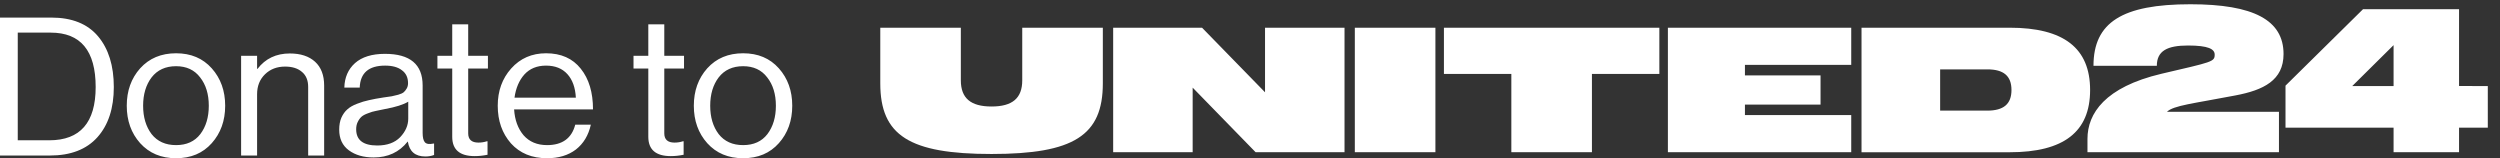 <svg width="158" height="10" viewBox="0 0 158 10" fill="none" xmlns="http://www.w3.org/2000/svg">
<rect x="0" y="0" width="158" height="10" fill="#333333" stroke="none"/>
<g clip-path="url(#clip0_607_164)">
<path d="M0 9.829V1.111H3.241C4.546 1.111 5.531 1.505 6.196 2.294C6.86 3.082 7.193 4.151 7.193 5.501C7.193 6.842 6.848 7.899 6.158 8.671C5.468 9.443 4.467 9.829 3.154 9.829H0ZM1.122 8.866H3.116C5.069 8.866 6.046 7.744 6.046 5.501C6.046 3.208 5.099 2.062 3.204 2.062H1.122V8.866ZM13.383 9.049C12.818 9.683 12.066 10 11.127 10C10.188 10 9.432 9.683 8.858 9.049C8.293 8.415 8.011 7.626 8.011 6.683C8.011 5.74 8.293 4.952 8.858 4.318C9.432 3.684 10.188 3.367 11.127 3.367C12.066 3.367 12.818 3.684 13.383 4.318C13.948 4.952 14.231 5.74 14.231 6.683C14.231 7.626 13.948 8.415 13.383 9.049ZM9.581 8.476C9.947 8.939 10.462 9.171 11.127 9.171C11.792 9.171 12.303 8.939 12.66 8.476C13.018 8.004 13.196 7.407 13.196 6.683C13.196 5.952 13.013 5.354 12.648 4.891C12.29 4.42 11.784 4.184 11.127 4.184C10.462 4.184 9.947 4.42 9.581 4.891C9.224 5.362 9.045 5.96 9.045 6.683C9.045 7.407 9.224 8.004 9.581 8.476ZM16.248 3.525V4.354H16.273C16.771 3.704 17.453 3.379 18.317 3.379C18.998 3.379 19.53 3.554 19.913 3.903C20.295 4.253 20.486 4.753 20.486 5.403V9.829H19.476V5.488C19.476 5.082 19.348 4.769 19.09 4.55C18.832 4.322 18.475 4.208 18.018 4.208C17.503 4.208 17.079 4.371 16.746 4.696C16.414 5.021 16.248 5.44 16.248 5.952V9.829H15.238V3.525H16.248ZM26.885 9.89C26.245 9.89 25.875 9.577 25.776 8.951H25.763C25.231 9.618 24.517 9.951 23.619 9.951C22.979 9.951 22.456 9.801 22.048 9.5C21.641 9.199 21.438 8.764 21.438 8.195C21.438 7.903 21.483 7.651 21.575 7.439C21.674 7.22 21.799 7.045 21.949 6.915C22.098 6.777 22.302 6.659 22.559 6.561C22.825 6.456 23.079 6.379 23.32 6.33C23.561 6.273 23.868 6.216 24.242 6.159C24.483 6.127 24.654 6.102 24.753 6.086C24.861 6.062 24.999 6.029 25.165 5.988C25.331 5.94 25.447 5.887 25.514 5.83C25.58 5.773 25.643 5.696 25.701 5.598C25.759 5.501 25.788 5.387 25.788 5.257C25.788 4.899 25.659 4.627 25.402 4.44C25.152 4.245 24.799 4.147 24.342 4.147C23.303 4.147 22.767 4.611 22.734 5.537H21.762C21.778 4.895 22.003 4.379 22.435 3.989C22.875 3.599 23.507 3.403 24.33 3.403C25.917 3.403 26.711 4.07 26.711 5.403V8.403C26.711 8.679 26.756 8.874 26.848 8.988C26.948 9.102 27.13 9.13 27.396 9.073H27.434V9.793C27.267 9.858 27.085 9.89 26.885 9.89ZM23.843 9.195C24.467 9.195 24.949 9.02 25.29 8.671C25.63 8.313 25.801 7.923 25.801 7.5V6.427C25.493 6.614 25.003 6.769 24.33 6.891C24.08 6.939 23.885 6.98 23.744 7.013C23.602 7.037 23.44 7.086 23.258 7.159C23.075 7.224 22.938 7.297 22.846 7.378C22.755 7.46 22.676 7.569 22.609 7.708C22.543 7.838 22.51 7.992 22.51 8.171C22.51 8.854 22.954 9.195 23.843 9.195ZM27.645 4.33V3.525H28.581V1.538H29.59V3.525H30.837V4.33H29.59V8.427C29.59 8.817 29.806 9.012 30.238 9.012C30.421 9.012 30.6 8.984 30.774 8.927H30.812V9.78C30.538 9.837 30.268 9.866 30.002 9.866C29.054 9.866 28.581 9.459 28.581 8.646V4.33H27.645ZM34.574 10C33.618 10 32.857 9.687 32.292 9.061C31.735 8.427 31.457 7.634 31.457 6.683C31.457 5.749 31.74 4.964 32.305 4.33C32.878 3.688 33.614 3.367 34.511 3.367C35.459 3.367 36.19 3.692 36.705 4.342C37.221 4.984 37.478 5.842 37.478 6.915H32.492C32.533 7.582 32.733 8.126 33.09 8.549C33.456 8.964 33.95 9.171 34.574 9.171C35.538 9.171 36.132 8.74 36.356 7.878H37.341C37.191 8.553 36.876 9.077 36.394 9.451C35.912 9.817 35.305 10 34.574 10ZM35.858 4.684C35.533 4.326 35.085 4.147 34.511 4.147C33.938 4.147 33.481 4.334 33.14 4.708C32.808 5.082 32.6 5.57 32.517 6.171H36.394C36.36 5.537 36.182 5.041 35.858 4.684ZM40.038 4.33V3.525H40.973V1.538H41.983V3.525H43.23V4.33H41.983V8.427C41.983 8.817 42.199 9.012 42.631 9.012C42.814 9.012 42.993 8.984 43.167 8.927H43.205V9.78C42.931 9.837 42.66 9.866 42.395 9.866C41.447 9.866 40.973 9.459 40.973 8.646V4.33H40.038ZM49.223 9.049C48.658 9.683 47.906 10 46.966 10C46.027 10 45.271 9.683 44.698 9.049C44.133 8.415 43.85 7.626 43.85 6.683C43.85 5.74 44.133 4.952 44.698 4.318C45.271 3.684 46.027 3.367 46.966 3.367C47.906 3.367 48.658 3.684 49.223 4.318C49.788 4.952 50.07 5.74 50.07 6.683C50.07 7.626 49.788 8.415 49.223 9.049ZM45.421 8.476C45.786 8.939 46.301 9.171 46.966 9.171C47.631 9.171 48.142 8.939 48.5 8.476C48.857 8.004 49.036 7.407 49.036 6.683C49.036 5.952 48.853 5.354 48.487 4.891C48.13 4.42 47.623 4.184 46.966 4.184C46.301 4.184 45.786 4.42 45.421 4.891C45.063 5.362 44.885 5.96 44.885 6.683C44.885 7.407 45.063 8.004 45.421 8.476Z" fill="white"/>
<path d="M85.625 1.751H90.718V9.62H85.625V1.751ZM64.606 5.078C64.606 6.202 63.988 6.731 62.666 6.731C61.345 6.731 60.725 6.203 60.725 5.078V1.751H55.634V5.27C55.634 8.563 57.473 9.732 62.666 9.732C67.86 9.732 69.699 8.561 69.699 5.27V1.751H64.606V5.078ZM91.256 4.674H95.517V9.62H100.61V4.674H104.871V1.751H91.256V4.674ZM79.95 5.832L75.969 1.751H70.352V9.62H75.376V5.539L79.355 9.62H84.974V1.751H79.95V5.832ZM144.32 3.416C144.32 1.269 142.425 0.269 138.432 0.269C134.125 0.269 132.308 1.415 132.308 4.158H136.312C136.312 3.213 136.973 2.876 138.286 2.876C139.564 2.876 139.968 3.101 139.968 3.45C139.968 3.91 139.823 3.91 136.601 4.663C133.035 5.506 131.928 7.17 131.928 8.777V9.62H144.03V7.066H136.951C137.378 6.661 138.589 6.549 141.27 6.033C143.053 5.697 144.32 5.078 144.32 3.416ZM105.411 9.62H116.998V7.273H110.28V6.609H115.058V4.764H110.28V4.1H116.998V1.751H105.411V9.62ZM157.229 5.439V8.069H155.412V9.62H151.274V8.069H144.444V5.413L149.345 0.58H155.412V5.436L157.229 5.439ZM151.274 2.853L148.662 5.439H151.274V2.853ZM132.095 5.689C132.095 8.33 130.434 9.622 127.013 9.622H117.648V1.751H127.013C130.434 1.751 132.095 3.044 132.095 5.689ZM127.125 5.689C127.125 4.8 126.631 4.384 125.6 4.384H122.617V6.992H125.6C126.631 6.989 127.125 6.574 127.125 5.689Z" fill="white"/>
</g>
<defs>
<clipPath id="clip0_607_164">
<rect width="158" height="10" fill="white"/>
</clipPath>
</defs>
</svg>
